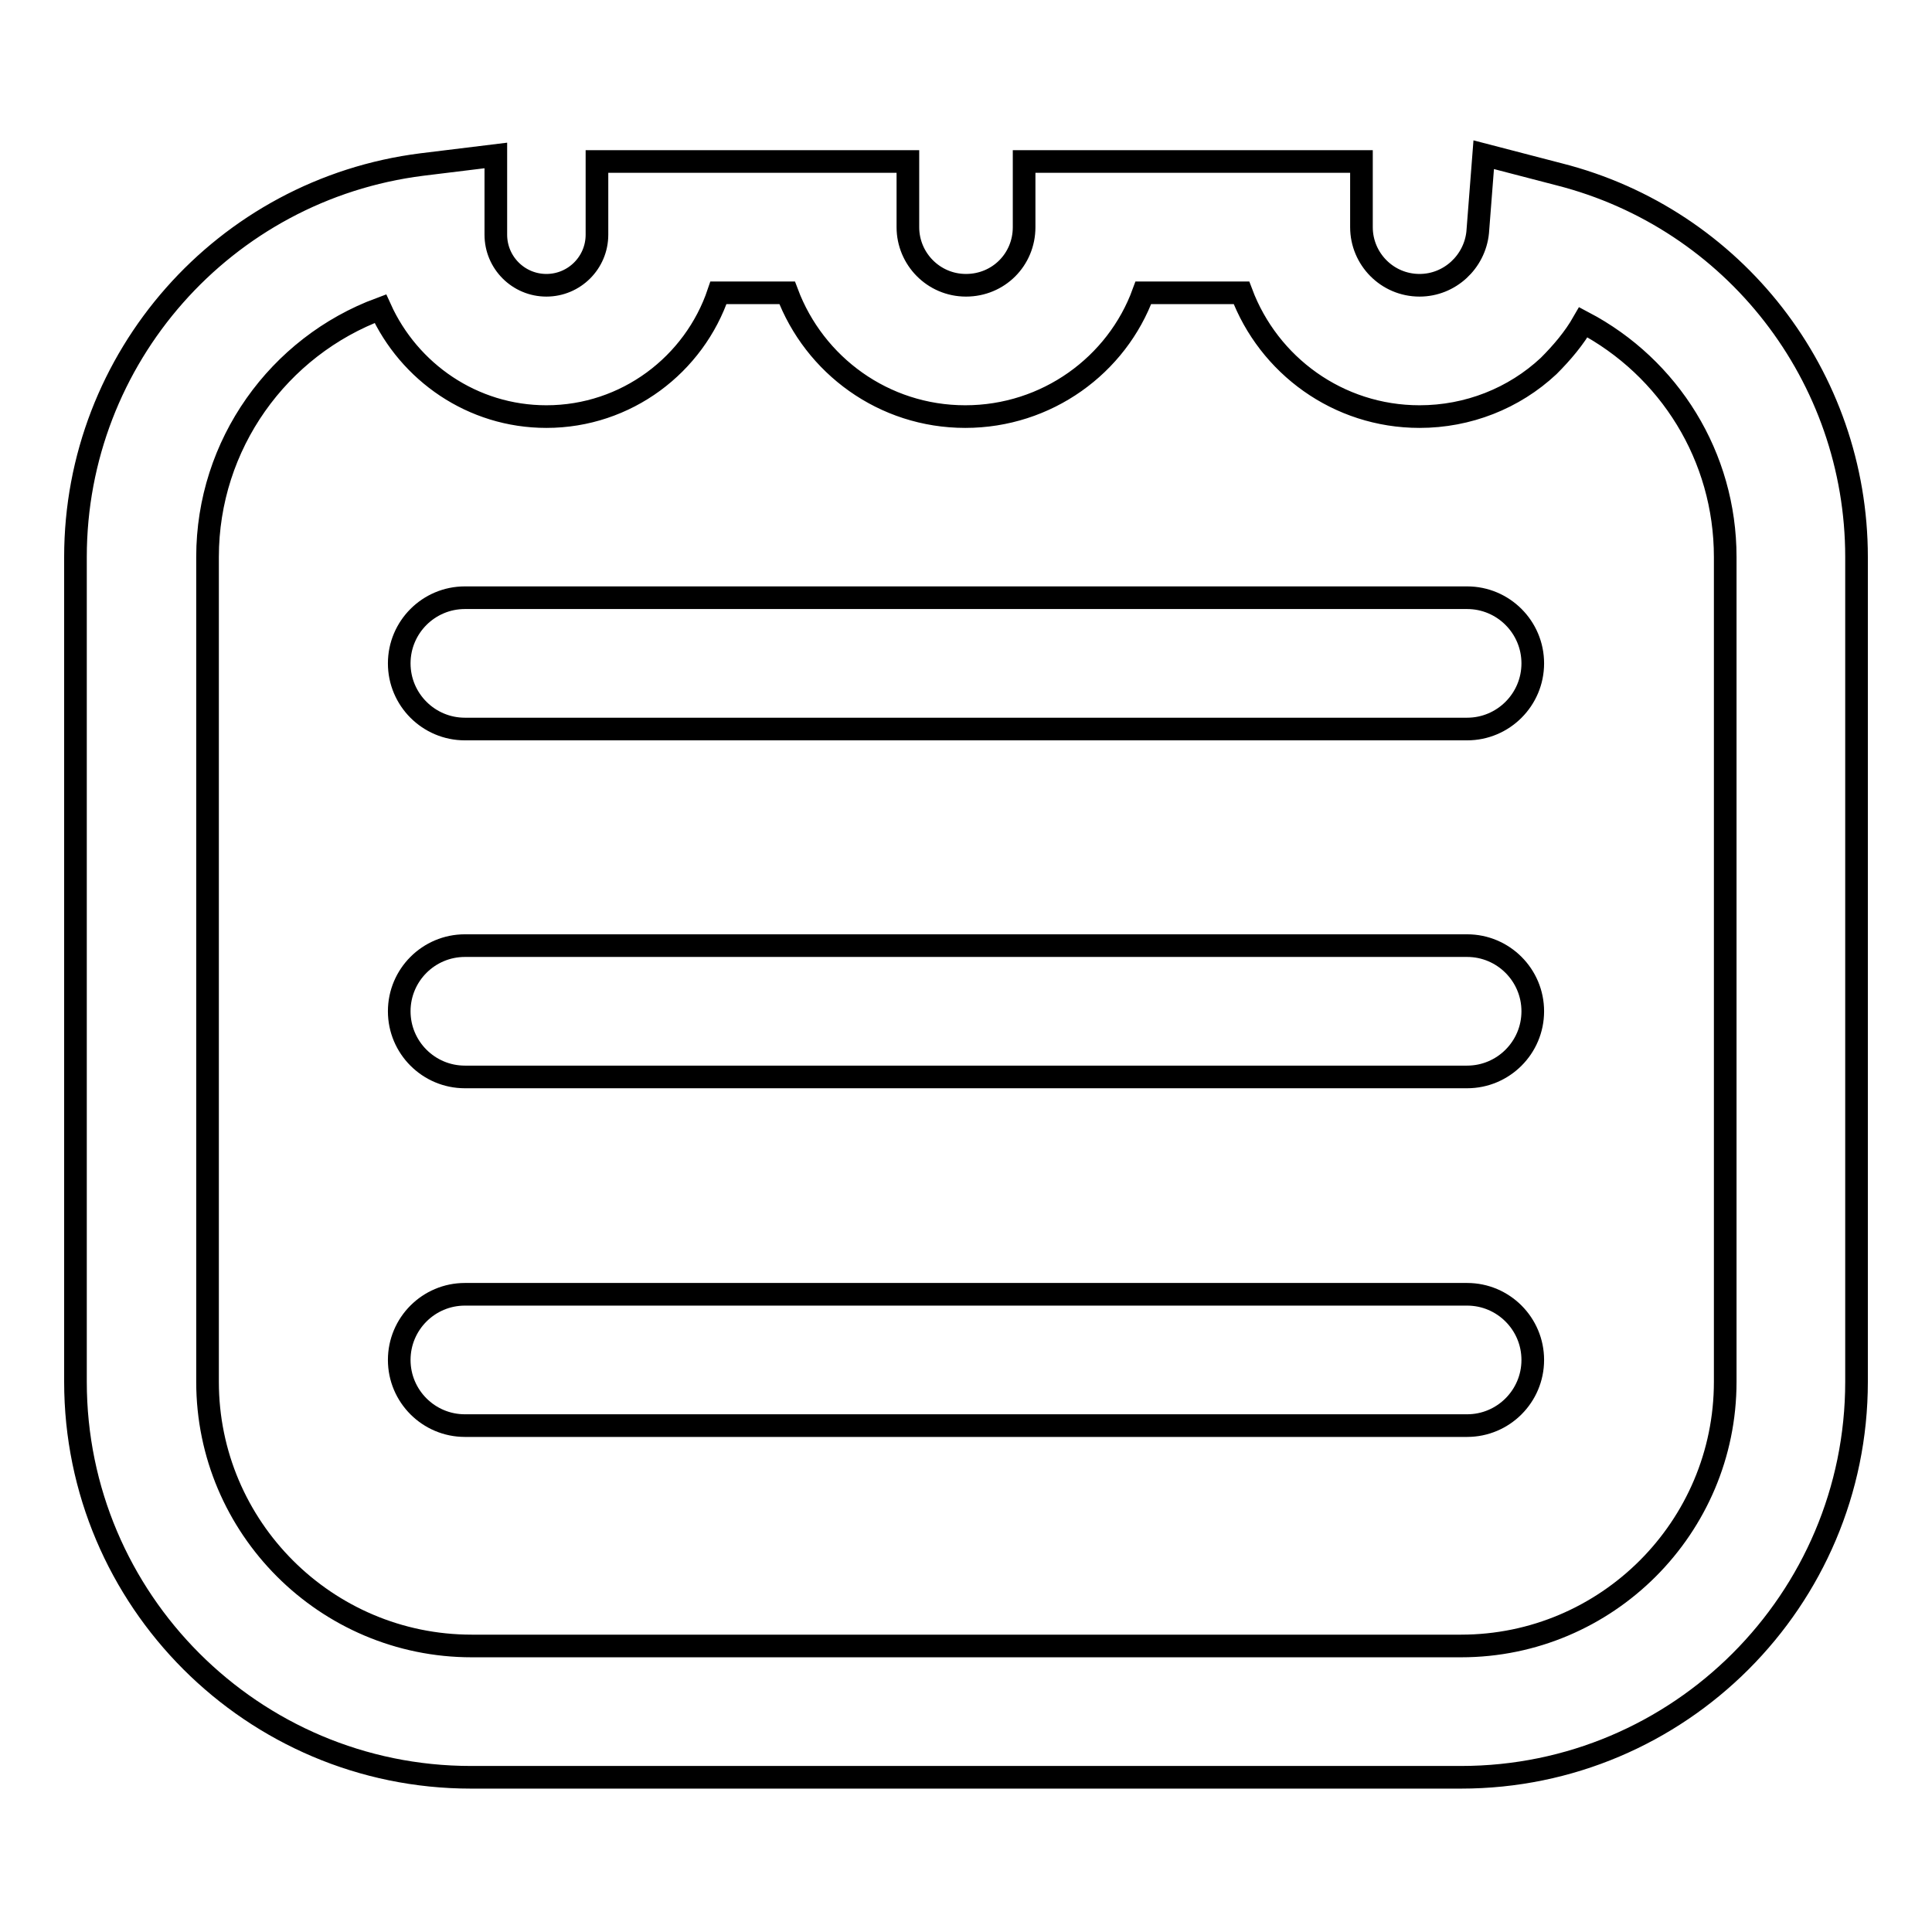 <?xml version="1.0" encoding="utf-8"?>
<!-- Svg Vector Icons : http://www.onlinewebfonts.com/icon -->
<!DOCTYPE svg PUBLIC "-//W3C//DTD SVG 1.1//EN" "http://www.w3.org/Graphics/SVG/1.1/DTD/svg11.dtd">
<svg version="1.1" xmlns="http://www.w3.org/2000/svg" xmlns:xlink="http://www.w3.org/1999/xlink" x="0px" y="0px" viewBox="0 0 256 256" enable-background="new 0 0 256 256" xml:space="preserve">
<g><g><path stroke-width="3" fill-opacity="0" stroke="#000000"  d="M193.6,235.5H62.4C33.5,235.5,10,212,10,183.1V73.8c0-26.4,19.7-48.7,45.9-52l9.8-1.2v10.5c0,3.7,3,6.7,6.7,6.7s6.7-3,6.7-6.7v-9.7h41.2v8.7c0,4.2,3.4,7.7,7.7,7.7s7.7-3.4,7.7-7.7v-8.7h44.7v8.7c0,4.2,3.4,7.7,7.7,7.7c4,0,7.3-3.1,7.7-7l0.8-10.3l10,2.6C229.8,29,246,49.9,246,73.8v109.3C246,212,222.5,235.5,193.6,235.5z M50.4,40.9c-13.5,5-22.9,18-22.9,32.9v109.3c0,19.3,15.7,35,35,35h131.1c19.3,0,35-15.7,35-35V73.8c0-13.3-7.4-25.1-18.8-31.1c-1.2,2.1-2.8,4-4.6,5.8c-4.6,4.3-10.7,6.7-17.1,6.7c-10.8,0-20-6.8-23.6-16.4h-13c-3.5,9.6-12.8,16.4-23.6,16.4c-10.8,0-20-6.8-23.6-16.4h-9.1C92,48.3,83,55.2,72.4,55.2C62.6,55.2,54.2,49.3,50.4,40.9z"/><path stroke-width="3" fill-opacity="0" stroke="#000000"  d="M203.1,87.9c0,4.8-3.9,8.7-8.7,8.7H61.6c-4.8,0-8.7-3.9-8.7-8.7l0,0c0-4.8,3.9-8.7,8.7-8.7h132.8C199.2,79.2,203.1,83.1,203.1,87.9L203.1,87.9z"/><path stroke-width="3" fill-opacity="0" stroke="#000000"  d="M203.1,134c0,4.8-3.9,8.7-8.7,8.7H61.6c-4.8,0-8.7-3.9-8.7-8.7l0,0c0-4.8,3.9-8.7,8.7-8.7h132.8C199.2,125.3,203.1,129.2,203.1,134L203.1,134z"/><path stroke-width="3" fill-opacity="0" stroke="#000000"  d="M203.1,180.2c0,4.8-3.9,8.7-8.7,8.7H61.6c-4.8,0-8.7-3.9-8.7-8.7l0,0c0-4.8,3.9-8.7,8.7-8.7h132.8C199.2,171.5,203.1,175.4,203.1,180.2L203.1,180.2z"/></g></g>
</svg>